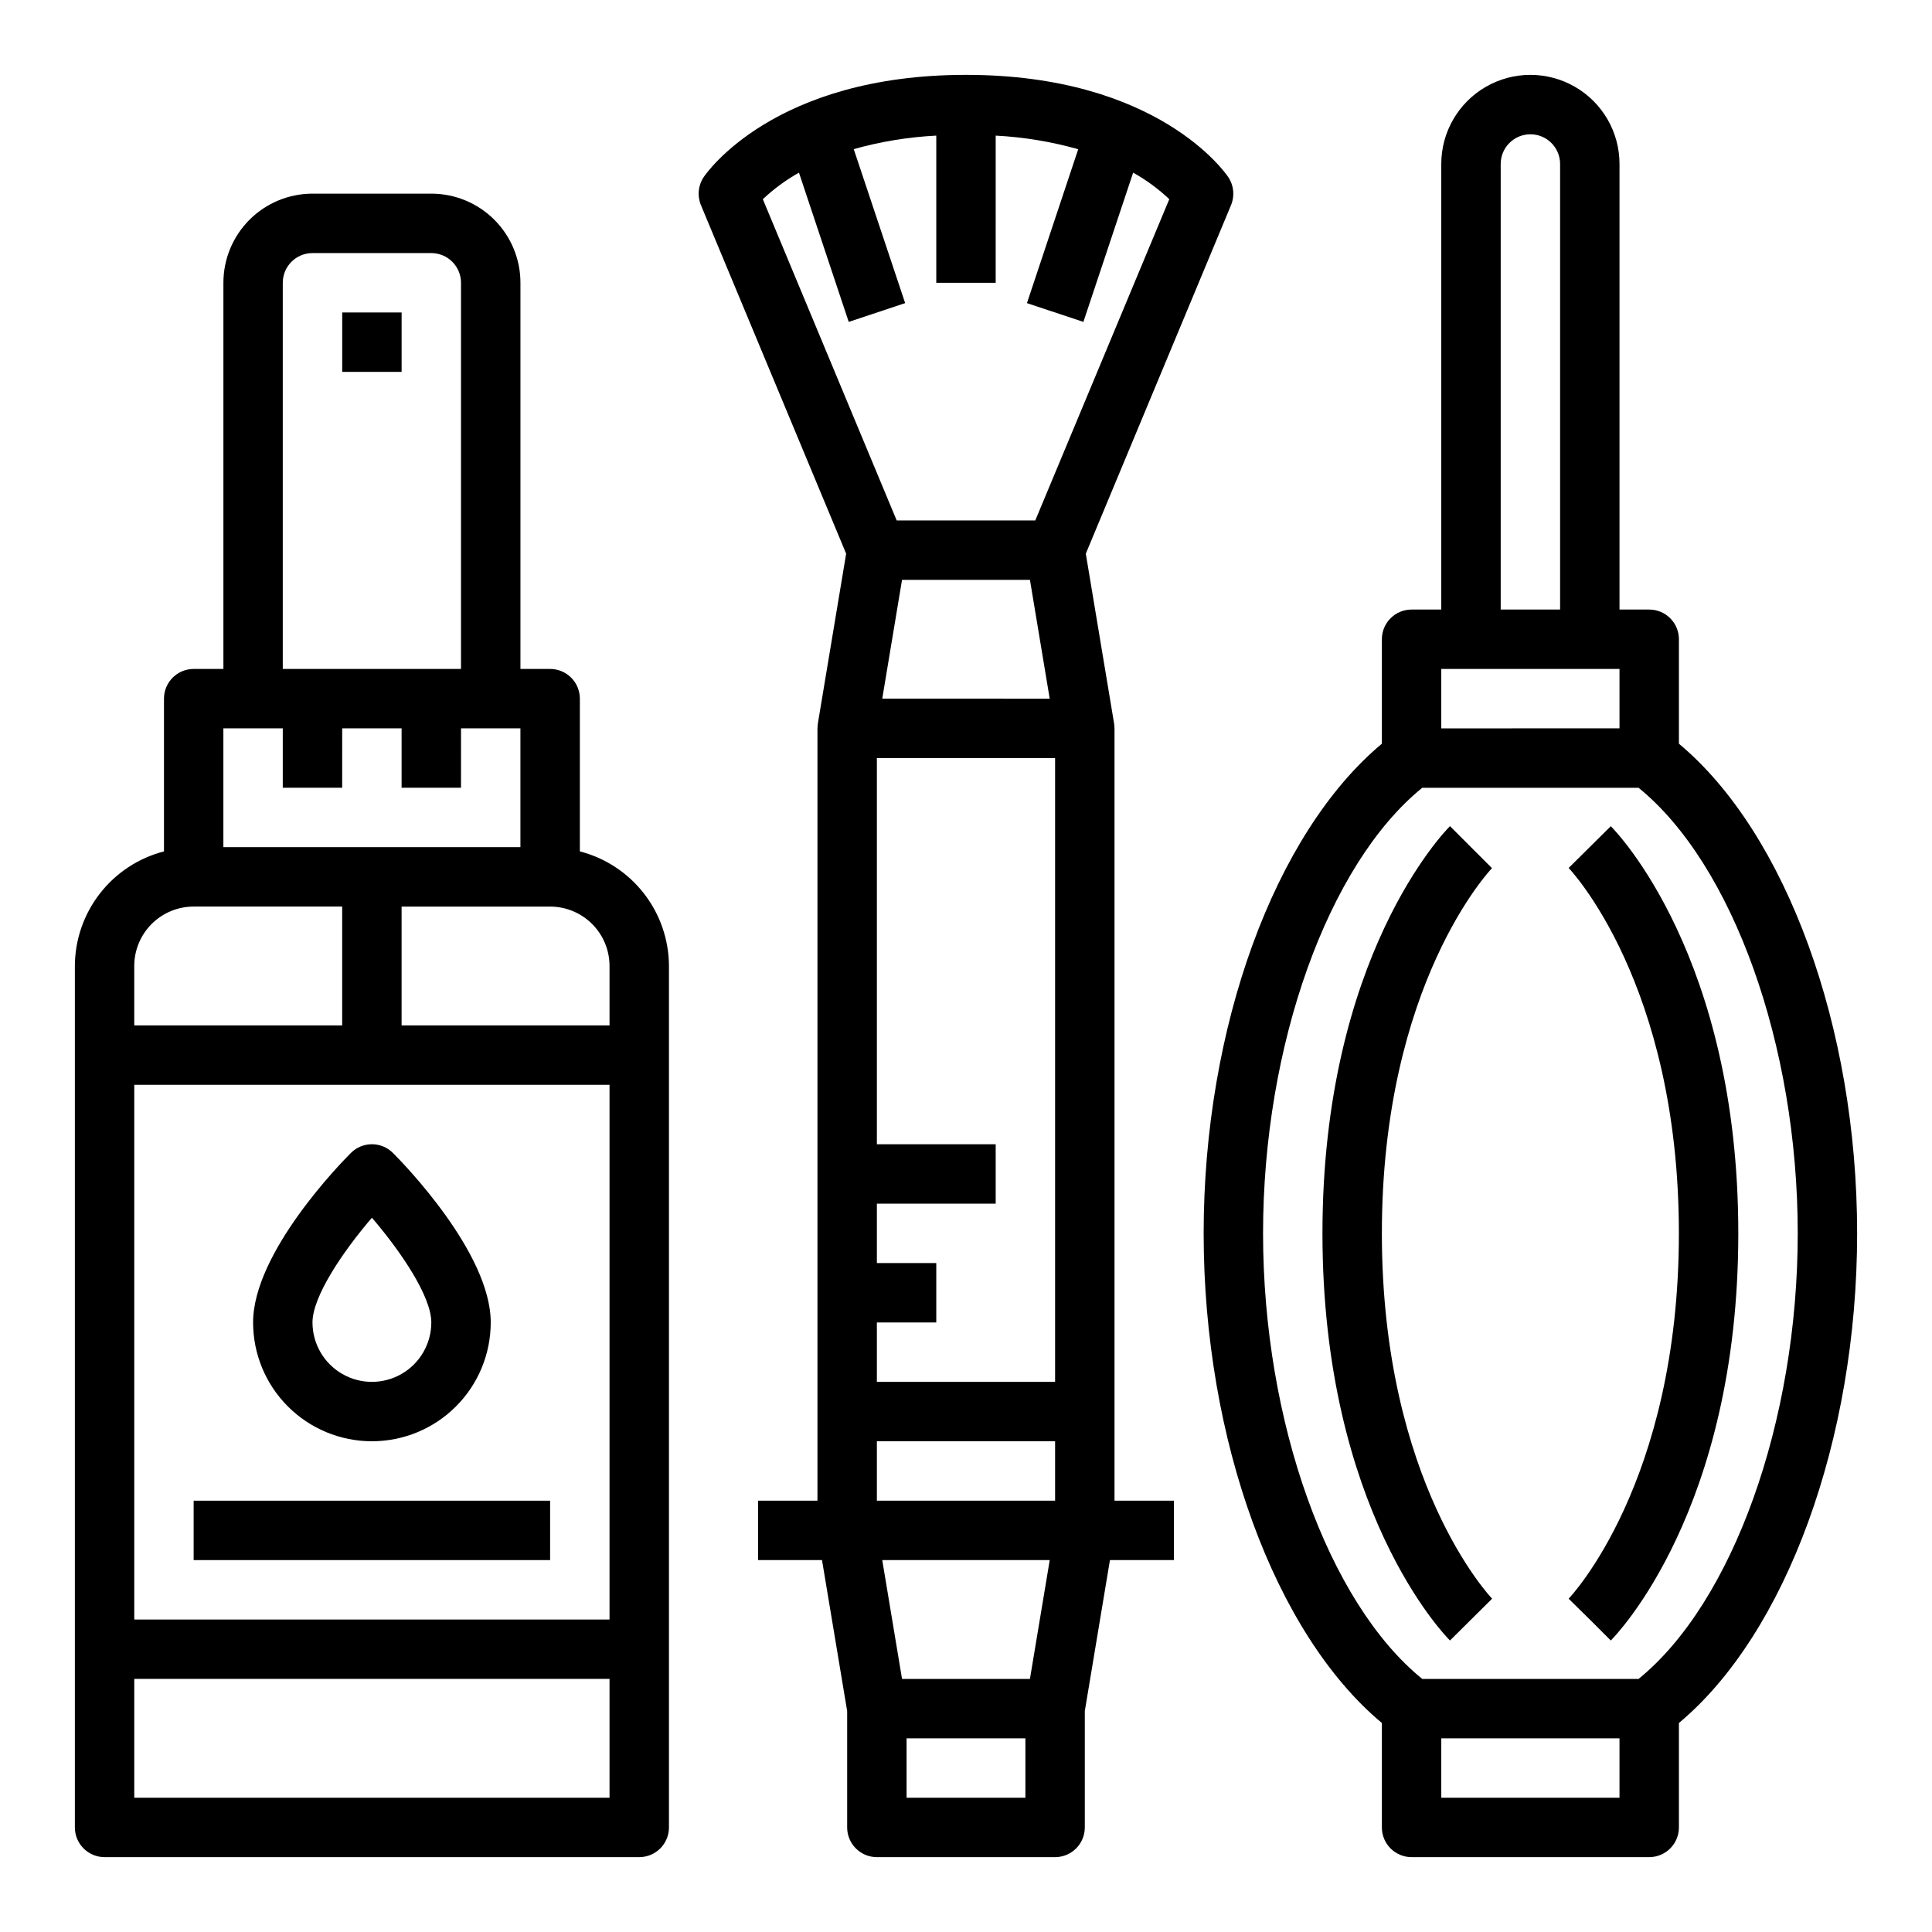 <?xml version="1.0" encoding="UTF-8"?>
<!-- Uploaded to: ICON Repo, www.svgrepo.com, Generator: ICON Repo Mixer Tools -->
<svg fill="#000000" width="800px" height="800px" version="1.1" viewBox="144 144 512 512" xmlns="http://www.w3.org/2000/svg">
 <g>
  <path d="m588.93 341.09v-27.68c0-2.086-0.828-4.09-2.305-5.566-1.477-1.477-3.477-2.305-5.566-2.305h-7.871v-118.08c0-8.438-4.5-16.234-11.809-20.453s-16.309-4.219-23.617 0c-7.305 4.219-11.809 12.016-11.809 20.453v118.08h-7.871c-4.348 0-7.871 3.523-7.871 7.871v27.68c-28.387 23.684-47.23 75.074-47.23 129.76s18.844 106.07 47.23 129.76v27.68c0 2.086 0.828 4.09 2.305 5.566 1.477 1.473 3.481 2.305 5.566 2.305h62.977c2.09 0 4.09-0.832 5.566-2.305 1.477-1.477 2.305-3.481 2.305-5.566v-27.68c28.387-23.688 47.23-75.074 47.23-129.76 0.004-54.688-18.844-106.08-47.23-129.76zm-47.23-153.63c0-4.348 3.523-7.871 7.871-7.871s7.871 3.523 7.871 7.871v118.08h-15.742zm-15.746 133.82h47.23v15.742l-47.23 0.004zm47.23 299.14h-47.23v-15.742h47.23zm5.047-31.488h-57.32c-24.926-20.223-42.188-68.18-42.188-118.08 0-49.902 17.262-97.855 42.188-118.08h57.324c24.922 20.223 42.184 68.18 42.184 118.08 0 49.898-17.262 97.855-42.184 118.08z"/>
  <path d="m539.39 374.07-11.133-11.133c-1.383 1.383-33.793 34.641-33.793 107.91s32.41 106.52 33.793 107.9l11.168-11.078c-0.293-0.328-29.215-30.566-29.215-96.824 0-66.258 28.922-96.496 29.18-96.773z"/>
  <path d="m559.71 374.02c0.289 0.332 29.211 30.57 29.211 96.828 0 66.258-28.922 96.496-29.215 96.824l5.602 5.512 5.566 5.566c1.383-1.379 33.793-34.637 33.793-107.9s-32.41-106.52-33.793-107.9z"/>
  <path d="m469.52 190.96c-0.738-1.102-18.664-27.121-69.523-27.121s-68.785 26.016-69.527 27.117v0.004c-1.461 2.191-1.73 4.969-0.715 7.398l38.484 92.371-7.496 44.996c0 0.203-0.109 1.055-0.109 1.301v204.67h-15.742v15.742h16.949l6.668 40.016v30.836c0 2.086 0.828 4.09 2.305 5.566 1.477 1.473 3.477 2.305 5.566 2.305h47.23c2.09 0 4.09-0.832 5.566-2.305 1.477-1.477 2.309-3.481 2.309-5.566v-30.836l6.664-40.016h16.949v-15.742h-15.742v-204.67c0-0.242-0.07-1.094-0.109-1.301l-7.496-44.996 38.488-92.371c1.012-2.43 0.742-5.207-0.719-7.398zm-45.91 350.74h-47.23v-15.746h47.23zm-6.668 47.23h-33.895l-5.242-31.488h44.383zm6.668-78.719h-47.23v-15.746h15.742v-15.742h-15.742v-15.742h31.488v-15.746h-31.488v-102.34h47.23zm-1.426-181.05-44.379-0.004 5.242-31.488h33.898zm-6.445 291.26h-31.488v-15.742h31.488zm2.621-338.5h-36.73l-35.473-85.129c2.894-2.727 6.109-5.09 9.574-7.035l13.188 39.551 14.957-4.977-13.629-40.809c7.137-2.012 14.473-3.211 21.875-3.582v39.004h15.742l0.004-39.004c7.398 0.387 14.734 1.594 21.867 3.606l-13.586 40.785 14.957 4.977 13.188-39.559h-0.004c3.473 1.941 6.688 4.305 9.582 7.035z"/>
  <path d="m171.71 636.16h141.7c2.086 0 4.09-0.832 5.566-2.305 1.477-1.477 2.305-3.481 2.305-5.566v-228.29c-0.023-6.961-2.356-13.719-6.629-19.211-4.273-5.496-10.246-9.422-16.984-11.16v-40.48c0-2.086-0.832-4.09-2.309-5.566-1.477-1.473-3.477-2.305-5.566-2.305h-7.871v-102.34c0-6.262-2.488-12.27-6.918-16.699-4.426-4.43-10.434-6.918-16.699-6.918h-31.488c-6.262 0-12.27 2.488-16.699 6.918-4.426 4.43-6.914 10.438-6.914 16.699v102.34h-7.875c-4.348 0-7.871 3.523-7.871 7.871v40.48c-6.738 1.738-12.711 5.664-16.984 11.16-4.273 5.492-6.606 12.25-6.633 19.211v228.29c0 2.086 0.832 4.09 2.309 5.566 1.477 1.473 3.477 2.305 5.566 2.305zm7.871-15.742v-31.492h125.95v31.488zm0-188.93h125.95v141.7h-125.95zm125.95-31.488v15.742h-55.105v-31.488h39.359c4.176 0 8.18 1.66 11.133 4.613 2.953 2.953 4.613 6.957 4.613 11.133zm-86.594-181.06c0-4.348 3.523-7.871 7.871-7.871h31.488c2.09 0 4.09 0.828 5.566 2.305 1.477 1.477 2.309 3.481 2.309 5.566v102.34h-47.234zm-15.742 118.08h15.742v15.742h15.742l0.004-15.742h15.742v15.742h15.742l0.004-15.742h15.742v31.488h-78.719zm-7.875 47.23h39.359v31.488h-55.102v-15.742c0-4.176 1.66-8.18 4.609-11.133 2.953-2.953 6.957-4.613 11.133-4.613z"/>
  <path d="m234.69 226.81h15.742v15.742h-15.742z"/>
  <path d="m242.56 525.95c8.352 0 16.359-3.316 22.266-9.223 5.906-5.902 9.223-13.914 9.223-22.266 0-18.477-23.27-42.273-25.922-44.926v0.004c-3.074-3.074-8.059-3.074-11.133 0-2.652 2.652-25.922 26.449-25.922 44.922 0 8.352 3.316 16.363 9.223 22.266 5.906 5.906 13.914 9.223 22.266 9.223zm0-59.238c7.731 9.004 15.742 20.867 15.742 27.75 0 5.625-3 10.824-7.871 13.637-4.871 2.812-10.871 2.812-15.742 0s-7.875-8.012-7.875-13.637c0-6.879 8.016-18.742 15.746-27.746z"/>
  <path d="m195.32 541.7h94.465v15.742h-94.465z"/>
 </g>
</svg>